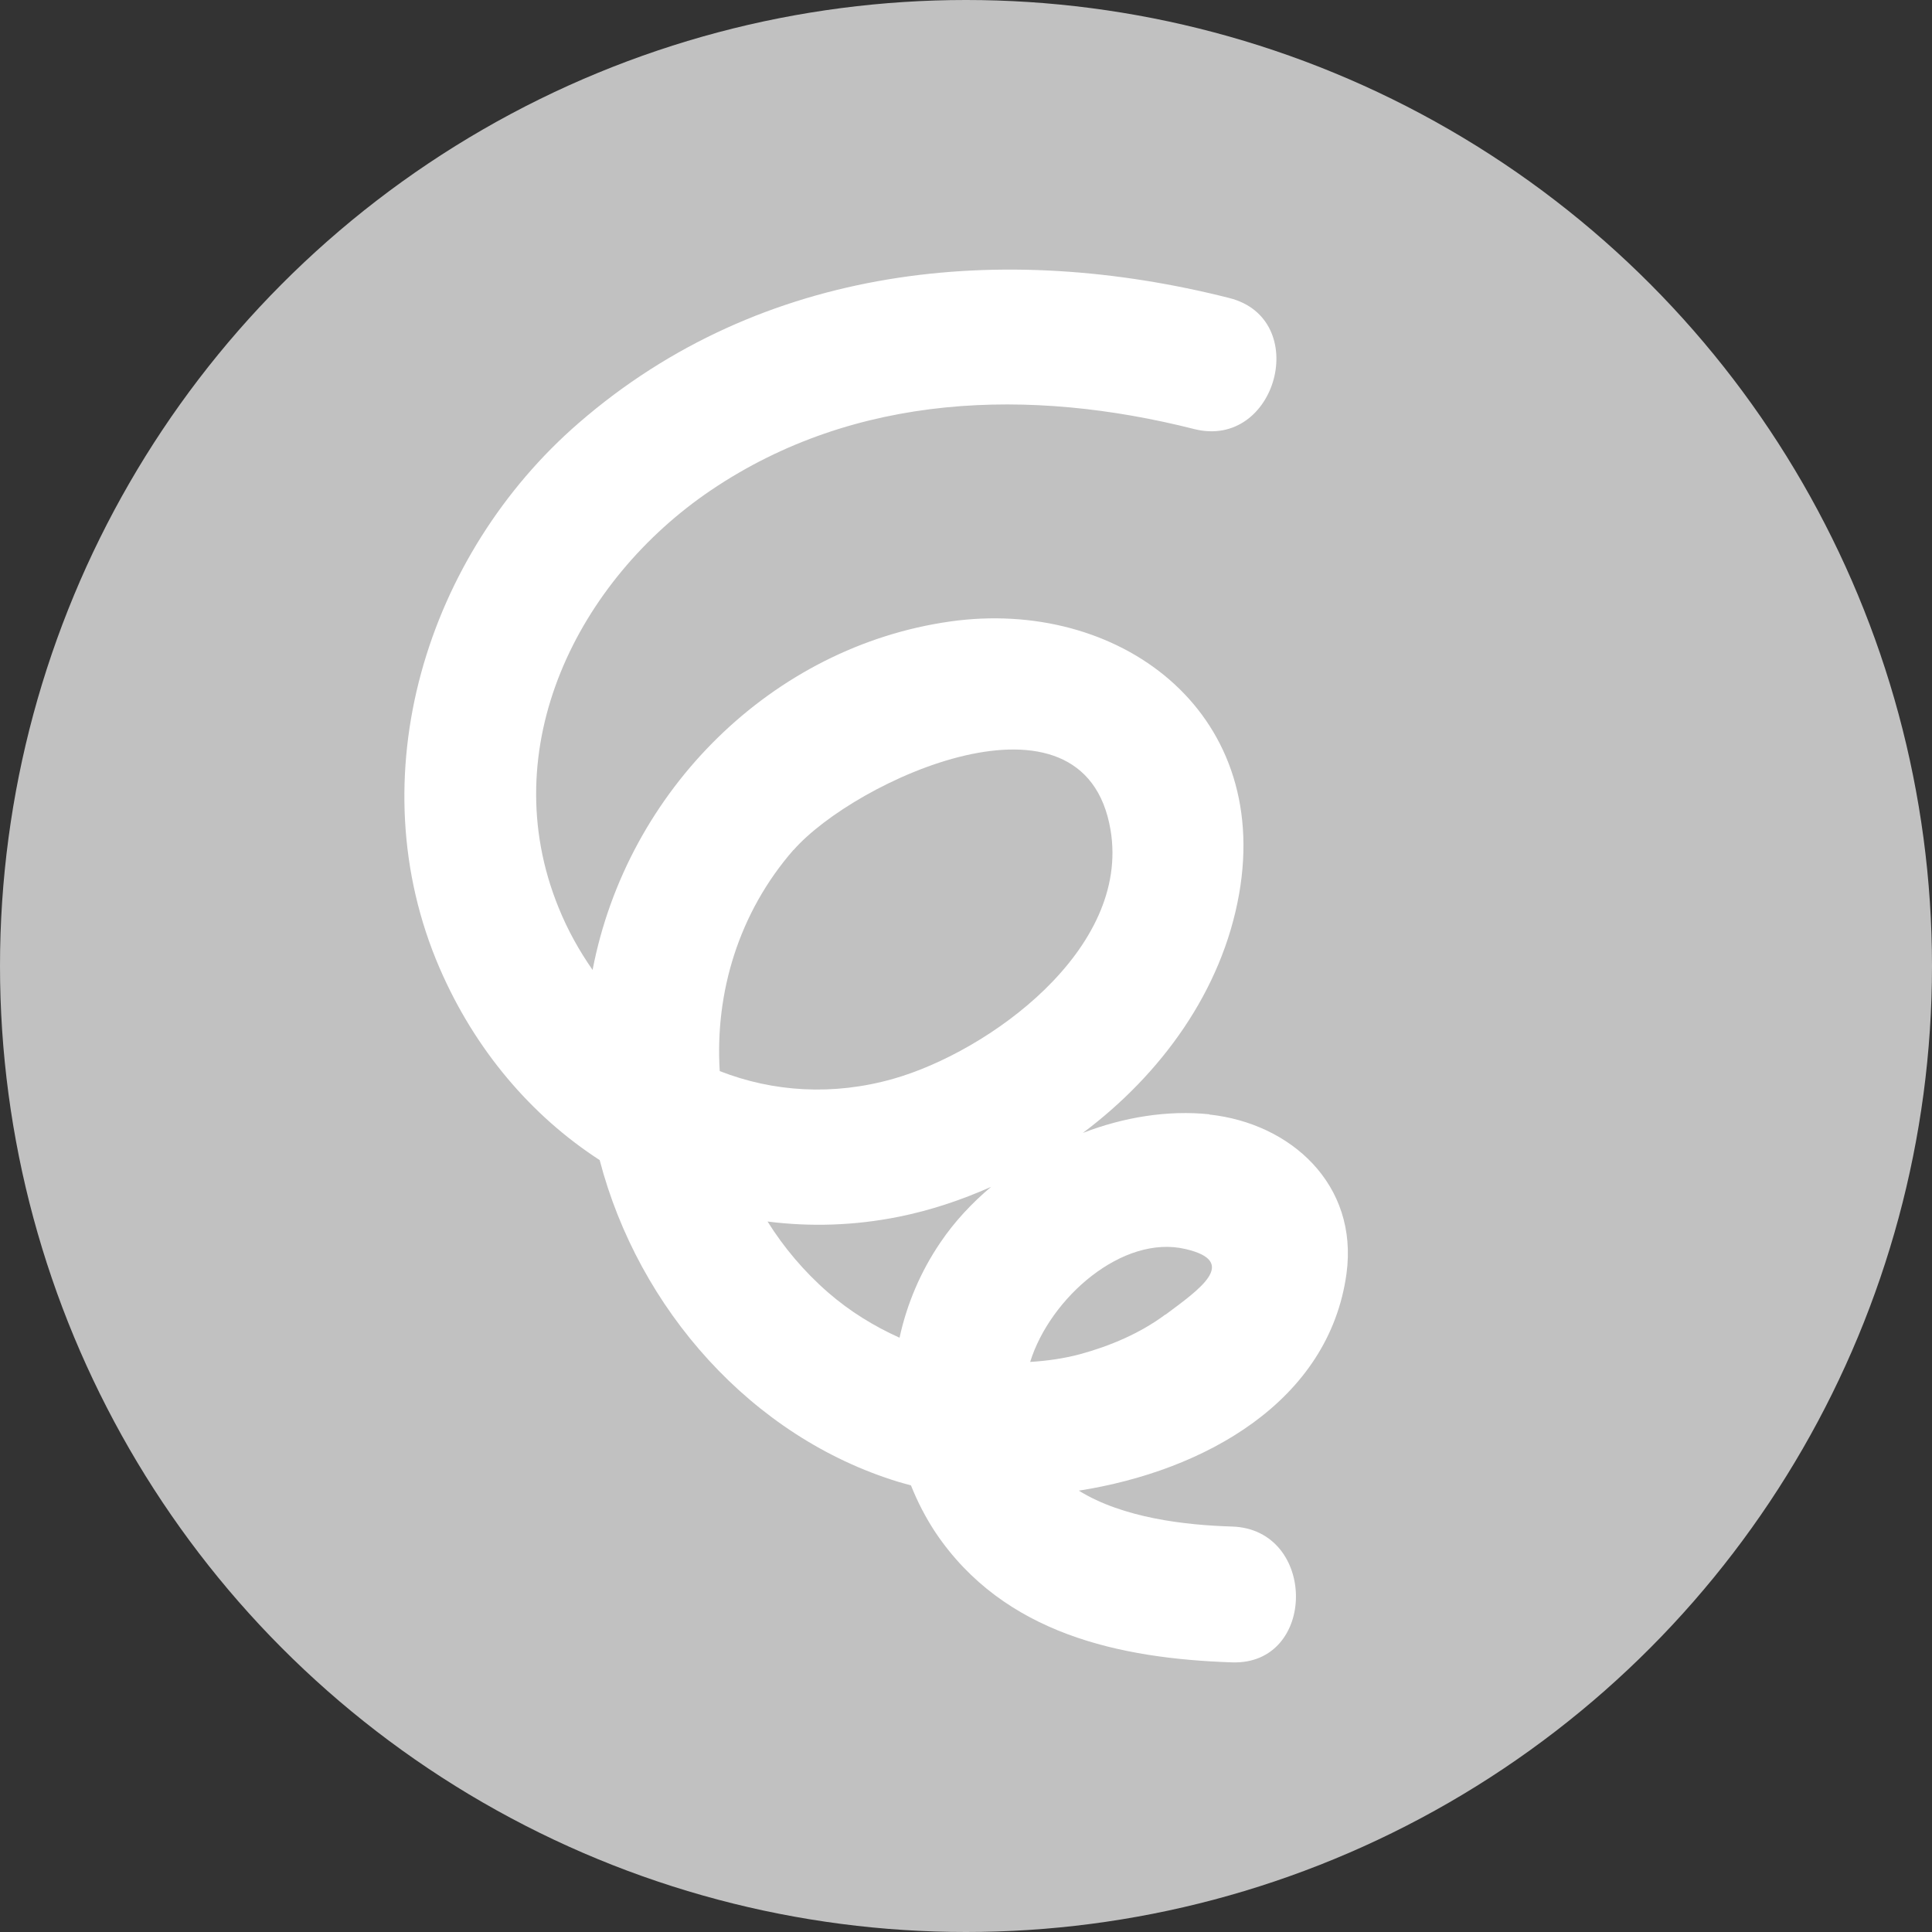 <svg width="43" height="43" viewBox="0 0 43 43" fill="none" xmlns="http://www.w3.org/2000/svg">
<rect x="0" y="0" width="43" height="43" fill="#333333" stroke="none"/>
<circle cx="21.5" cy="21.5" r="21.5" fill="#C1C1C1"/>
<path d="M26.922 24.801C25.994 24.704 25.016 24.862 24.101 25.215C25.844 23.909 27.198 22.053 27.578 19.9C28.303 15.789 24.862 13.306 21.149 13.832C17.201 14.389 13.959 17.58 13.189 21.588C12.895 21.165 12.636 20.705 12.433 20.202C10.979 16.636 12.872 12.906 15.824 10.911C19.043 8.735 22.937 8.628 26.578 9.549C28.416 10.014 29.199 7.098 27.361 6.633C22.331 5.359 16.96 5.875 12.881 9.414C9.499 12.343 7.941 17.282 9.784 21.546C10.572 23.369 11.826 24.834 13.347 25.82C14.212 29.136 16.734 31.986 19.994 32.981C20.085 33.009 20.18 33.032 20.275 33.06C20.42 33.423 20.601 33.776 20.823 34.111C22.344 36.371 24.93 36.915 27.424 36.999C29.317 37.06 29.317 34.037 27.424 33.976C26.374 33.944 24.993 33.786 24.011 33.177C26.809 32.739 29.58 31.191 29.969 28.345C30.236 26.364 28.729 25.001 26.917 24.806L26.922 24.801ZM17.662 18.919C19.012 17.375 24.133 15.003 24.717 18.472C25.165 21.137 21.995 23.411 19.881 24.011C18.541 24.392 17.205 24.304 16.019 23.839C15.91 22.095 16.44 20.314 17.662 18.914V18.919ZM17.083 27.187C18.034 27.308 19.016 27.28 20.008 27.08C20.701 26.941 21.389 26.713 22.059 26.415C21.624 26.782 21.239 27.196 20.931 27.652C20.488 28.303 20.184 29.024 20.021 29.773C19.451 29.517 18.907 29.182 18.428 28.764C17.893 28.298 17.445 27.764 17.083 27.187ZM25.939 29.256C25.378 29.675 24.703 29.959 24.038 30.14C23.671 30.238 23.3 30.289 22.928 30.312C23.372 28.884 24.988 27.466 26.392 27.801C27.597 28.084 26.673 28.712 25.939 29.261V29.256Z" fill="white"/>
</svg>
